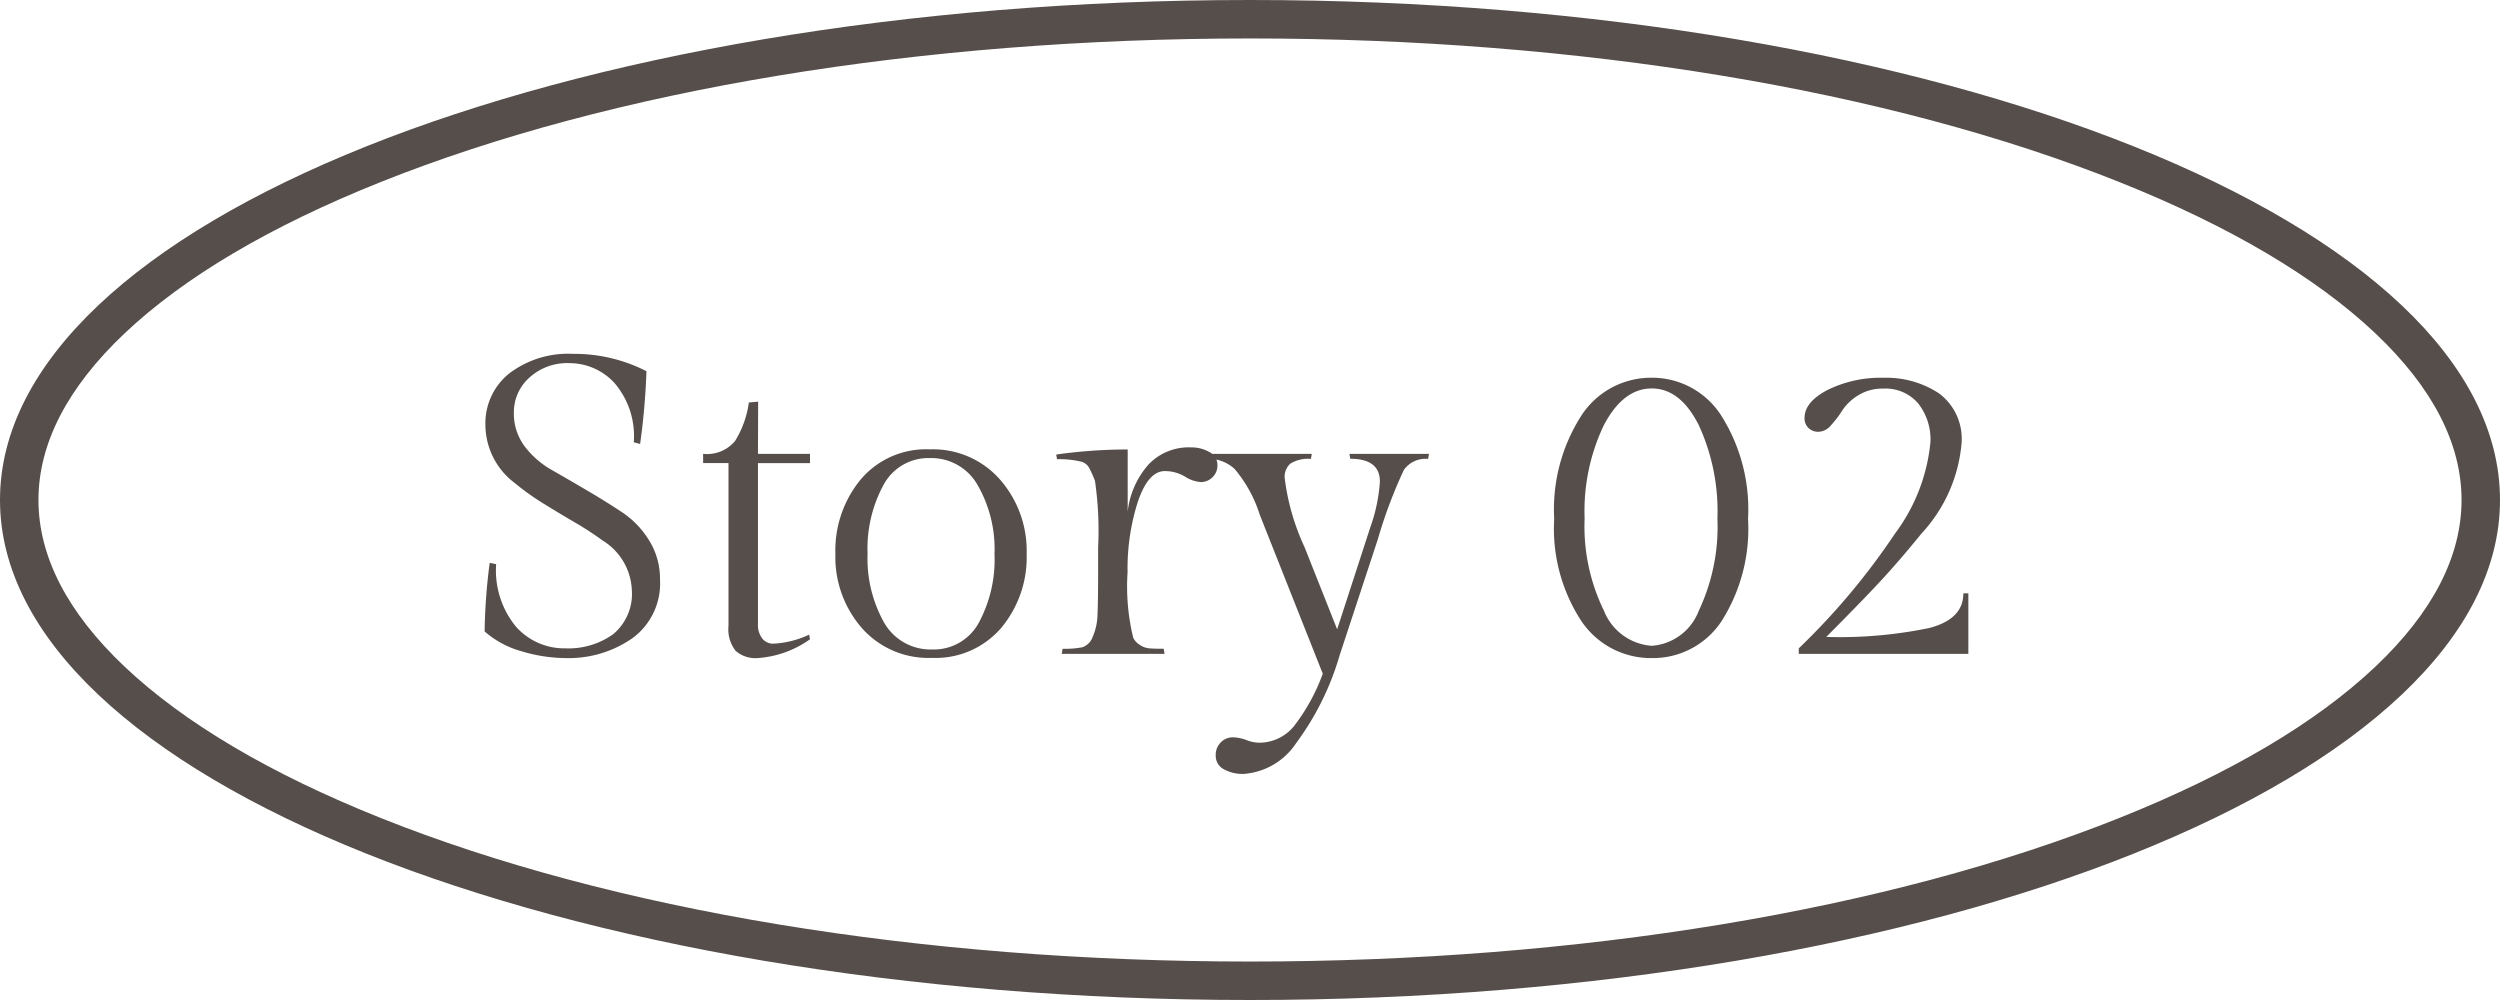 <svg xmlns="http://www.w3.org/2000/svg" width="65" height="26" viewBox="0 0 65 26">
  <g id="グループ_53544" data-name="グループ 53544" transform="translate(-20.28 -4338)">
    <path id="パス_32351" data-name="パス 32351" d="M-19.1-2.332A2.3,2.3,0,0,0-18.579-.7,1.683,1.683,0,0,0-17.3-.143a2,2,0,0,0,1.243-.368,1.365,1.365,0,0,0,.484-1.16,1.589,1.589,0,0,0-.759-1.276,8.29,8.29,0,0,0-.737-.479q-.407-.237-.814-.49a6.555,6.555,0,0,1-.737-.528,1.9,1.9,0,0,1-.759-1.49,1.661,1.661,0,0,1,.622-1.359A2.533,2.533,0,0,1-17.1-7.8a4.123,4.123,0,0,1,1.908.451,18.04,18.04,0,0,1-.165,1.892l-.165-.044a2.115,2.115,0,0,0-.506-1.546,1.588,1.588,0,0,0-1.161-.511,1.455,1.455,0,0,0-1.05.379,1.2,1.2,0,0,0-.4.9,1.419,1.419,0,0,0,.281.885,2.317,2.317,0,0,0,.7.611q.424.242.919.533t.918.572a2.356,2.356,0,0,1,.7.732,1.877,1.877,0,0,1,.281,1.012,1.761,1.761,0,0,1-.72,1.529A2.893,2.893,0,0,1-17.286.11a4,4,0,0,1-1.15-.176A2.443,2.443,0,0,1-19.4-.583a15.186,15.186,0,0,1,.132-1.782ZM-12.293-5.2h1.353v.242h-1.353V-.77a.573.573,0,0,0,.11.368.349.349,0,0,0,.286.137A2.441,2.441,0,0,0-10.962-.5l.022.121A2.654,2.654,0,0,1-12.3.11a.779.779,0,0,1-.572-.187.9.9,0,0,1-.187-.649V-4.961h-.66V-5.2a.947.947,0,0,0,.831-.335,2.549,2.549,0,0,0,.358-1l.242-.022ZM-10.28-2.6a2.9,2.9,0,0,1,.66-1.936,2.225,2.225,0,0,1,1.793-.781A2.323,2.323,0,0,1-6-4.532,2.811,2.811,0,0,1-5.307-2.6a2.86,2.86,0,0,1-.666,1.93,2.248,2.248,0,0,1-1.8.775A2.307,2.307,0,0,1-9.592-.671,2.809,2.809,0,0,1-10.28-2.6ZM-9.014-.814a1.388,1.388,0,0,0,1.243.7A1.33,1.33,0,0,0-6.556-.8,3.458,3.458,0,0,0-6.143-2.59a3.343,3.343,0,0,0-.44-1.8,1.383,1.383,0,0,0-1.237-.7,1.324,1.324,0,0,0-1.21.7,3.477,3.477,0,0,0-.413,1.788A3.4,3.4,0,0,0-9.014-.814ZM-1.04-5.368a.949.949,0,0,1,.484.121.368.368,0,0,1,.209.33.425.425,0,0,1-.132.33.428.428,0,0,1-.3.121.878.878,0,0,1-.412-.143,1.029,1.029,0,0,0-.523-.143q-.429,0-.7.792a5.7,5.7,0,0,0-.269,1.837A5.618,5.618,0,0,0-2.536-.418a.448.448,0,0,0,.165.181.522.522,0,0,0,.253.094q.132.011.374.011L-1.722,0H-4.395l.022-.132A2.412,2.412,0,0,0-3.861-.17a.439.439,0,0,0,.27-.27,1.511,1.511,0,0,0,.126-.578q.016-.346.016-1.106v-.638A8.974,8.974,0,0,0-3.531-4.5a3.066,3.066,0,0,0-.148-.33.34.34,0,0,0-.2-.165,2.5,2.5,0,0,0-.638-.066l-.022-.121a13.284,13.284,0,0,1,1.859-.132V-3.7a2.224,2.224,0,0,1,.544-1.226A1.442,1.442,0,0,1-1.04-5.368ZM.72,2.31a1.168,1.168,0,0,0,.918-.423A5.062,5.062,0,0,0,2.392.517L.753-3.619A3.447,3.447,0,0,0,.1-4.807a1,1,0,0,0-.7-.264L-.622-5.2H2.106l-.022.132a.871.871,0,0,0-.533.121.454.454,0,0,0-.149.374,5.989,5.989,0,0,0,.517,1.8L2.766-.638l.858-2.64a4.353,4.353,0,0,0,.253-1.2q0-.594-.77-.594L3.085-5.2H5.153l-.022.132A.685.685,0,0,0,4.5-4.78a12.3,12.3,0,0,0-.676,1.8L2.832.033A7.212,7.212,0,0,1,1.7,2.321a1.792,1.792,0,0,1-1.353.8A1,1,0,0,1-.182,3a.392.392,0,0,1-.209-.352.454.454,0,0,1,.138-.352.432.432,0,0,1,.3-.126A1.065,1.065,0,0,1,.4,2.239,1,1,0,0,0,.72,2.31ZM8.409-3.509A4.515,4.515,0,0,1,9.119-6.2a2.16,2.16,0,0,1,1.821-.979,2.133,2.133,0,0,1,1.809.979,4.558,4.558,0,0,1,.7,2.69,4.48,4.48,0,0,1-.693,2.667A2.137,2.137,0,0,1,10.945.11,2.179,2.179,0,0,1,9.119-.847,4.391,4.391,0,0,1,8.409-3.509ZM9.2-3.52a4.985,4.985,0,0,0,.5,2.393,1.449,1.449,0,0,0,1.243.918,1.416,1.416,0,0,0,1.226-.913,5.107,5.107,0,0,0,.484-2.392,5.351,5.351,0,0,0-.484-2.431Q11.688-6.9,10.945-6.9T9.7-5.945A5.188,5.188,0,0,0,9.2-3.52Zm9.845,1.947h.132V0H14.768V-.143a17.985,17.985,0,0,0,2.5-2.981,4.723,4.723,0,0,0,.924-2.387,1.517,1.517,0,0,0-.319-1,1.119,1.119,0,0,0-.913-.385,1.178,1.178,0,0,0-.649.176,1.293,1.293,0,0,0-.407.385,2.791,2.791,0,0,1-.292.385.448.448,0,0,1-.325.176.365.365,0,0,1-.269-.1.351.351,0,0,1-.1-.259q0-.418.605-.731a3.121,3.121,0,0,1,1.452-.314,2.488,2.488,0,0,1,1.441.407A1.473,1.473,0,0,1,19-5.467a3.948,3.948,0,0,1-1.045,2.343q-.561.693-1.067,1.238T15.483-.44a11.463,11.463,0,0,0,2.673-.231Q19.047-.9,19.047-1.573Z" transform="translate(52.28 4355)" fill="#564e4b"/>
    <g id="パス_32352" data-name="パス 32352" transform="translate(85.28 4338) rotate(90)" fill="none">
      <path d="M13,0c7.18,0,13,14.551,13,32.5S20.18,65,13,65,0,50.449,0,32.5,5.82,0,13,0Z" stroke="none"/>
      <path d="M 13 1 C 11.531 1 10.073 1.754 8.666 3.241 C 7.205 4.786 5.883 7.023 4.736 9.89 C 2.327 15.914 1 23.943 1 32.5 C 1 41.057 2.327 49.086 4.736 55.11 C 5.883 57.977 7.205 60.214 8.666 61.759 C 10.073 63.246 11.531 64 13 64 C 14.469 64 15.927 63.246 17.334 61.759 C 18.795 60.214 20.117 57.977 21.264 55.11 C 23.673 49.086 25 41.057 25 32.5 C 25 23.943 23.673 15.914 21.264 9.89 C 20.117 7.023 18.795 4.786 17.334 3.241 C 15.927 1.754 14.469 1 13 1 M 13 0 C 20.18 0 26 14.551 26 32.5 C 26 50.449 20.18 65 13 65 C 5.82 65 0 50.449 0 32.5 C 0 14.551 5.82 0 13 0 Z" stroke="none" fill="#564e4b"/>
    </g>
  </g>
</svg>
